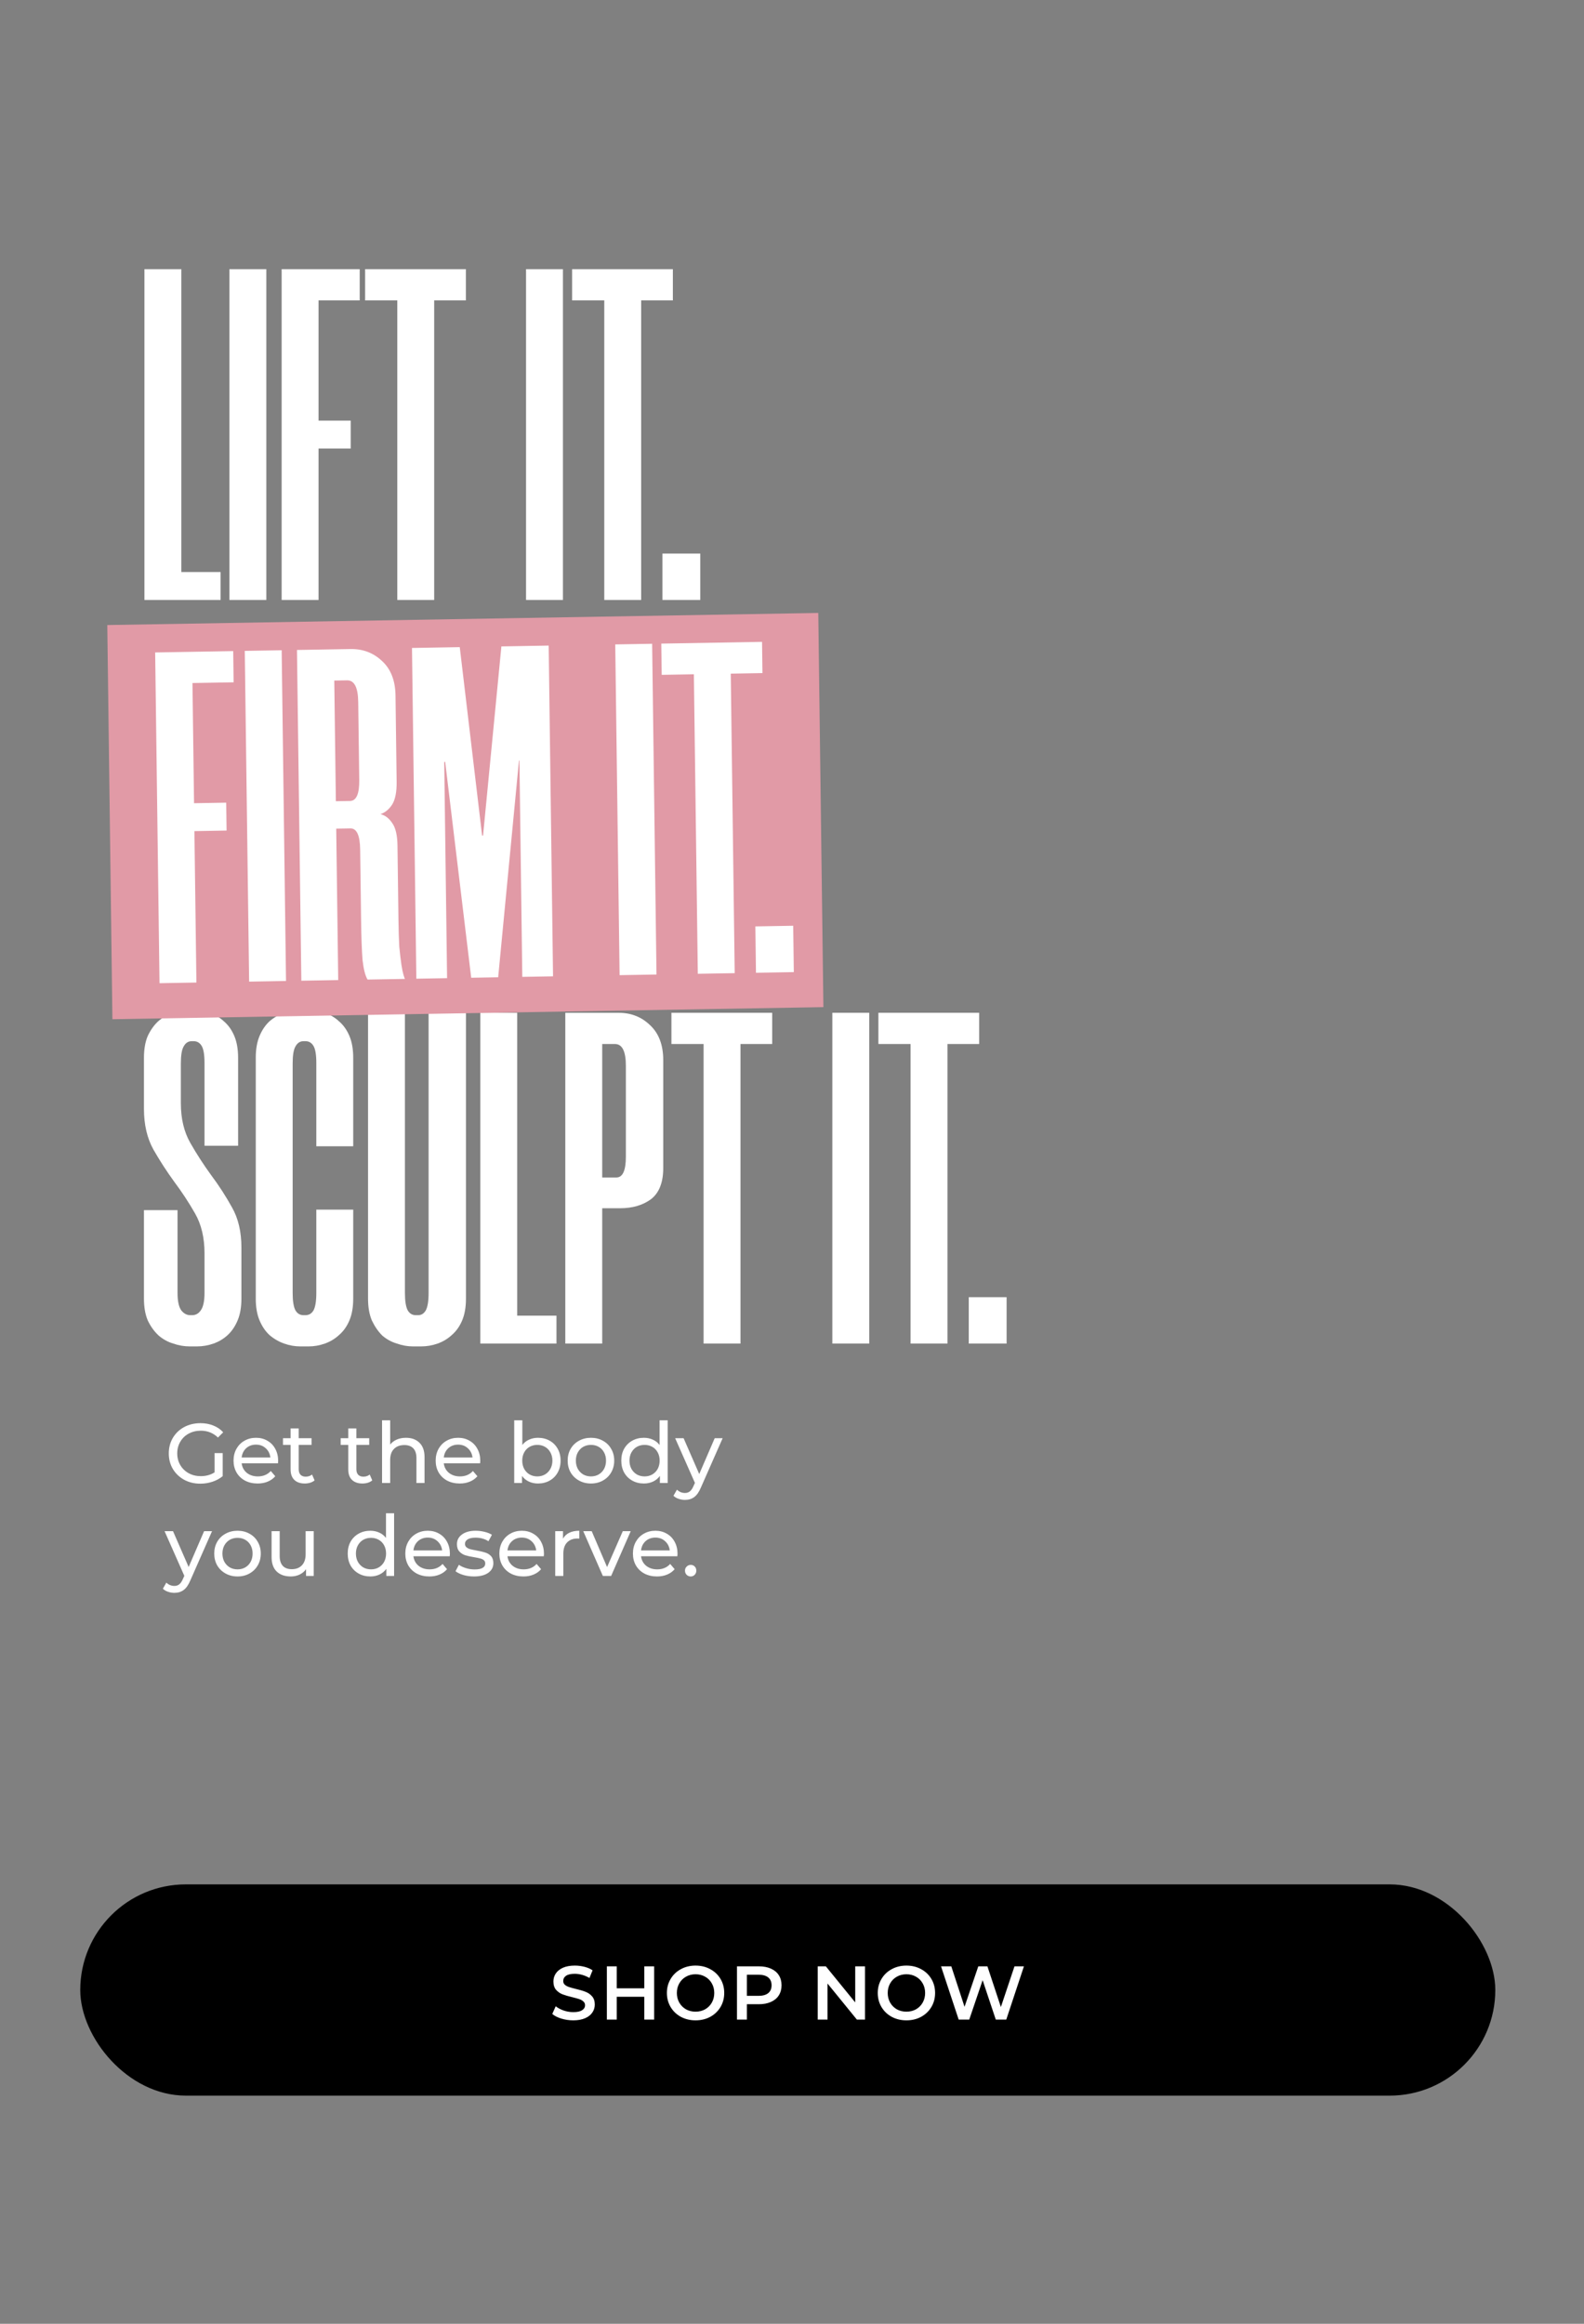 <svg width="375" height="550" viewBox="0 0 375 550" fill="none" xmlns="http://www.w3.org/2000/svg">
<rect x="0" y="0" width="375" height="550" fill="#808080" stroke="none"/>
<path d="M42.928 63.712V135.392H52.224V142H34.192V63.712H42.928ZM63.053 63.712V142H54.317V63.712H63.053ZM75.413 71.104V99.552H83.029V106.16H75.413V142H66.677V63.712H85.157V71.104H75.413ZM110.296 71.104H102.792V142H94.055V71.104H86.439V63.712H110.296V71.104ZM133.272 63.712V142H124.536V63.712H133.272ZM159.296 71.104H151.792V142H143.056V71.104H135.44V63.712H159.296V71.104ZM165.788 142H156.828V131.024H165.788V142ZM42.928 159.104V187.552H50.544V194.16H42.928V230H34.192V151.712H52.672V159.104H42.928ZM64.147 151.712V230H55.411V151.712H64.147ZM90.954 183.296C90.954 185.685 90.581 187.477 89.835 188.672C89.088 189.792 88.154 190.539 87.034 190.912C88.154 191.211 89.088 191.957 89.835 193.152C90.581 194.272 90.954 196.027 90.954 198.416V216C90.954 218.539 90.992 220.667 91.067 222.384C91.216 224.101 91.365 225.52 91.514 226.64C91.664 227.685 91.813 228.469 91.963 228.992C92.112 229.515 92.224 229.851 92.299 230H83.451C82.928 229.104 82.555 227.573 82.331 225.408C82.181 223.168 82.106 220.032 82.106 216V199.2C82.106 195.84 81.36 194.16 79.867 194.16H76.507V230H67.77V151.712H80.427C83.338 151.712 85.802 152.683 87.819 154.624C89.909 156.565 90.954 159.328 90.954 162.912V183.296ZM79.867 187.664C81.36 187.664 82.106 186.021 82.106 182.736V164.256C82.106 160.821 81.248 159.104 79.531 159.104H76.507V187.664H79.867ZM127.37 151.712V230H120.09V178.816H119.978L114.378 230H107.994L102.506 178.816H102.282V230H95.002V151.712H106.314L111.018 196.4H111.242L116.17 151.712H127.37ZM151.866 151.712V230H143.13V151.712H151.866ZM177.889 159.104H170.385V230H161.649V159.104H154.033V151.712H177.889V159.104ZM184.382 230H175.422V219.024H184.382V230ZM48.416 271.184V251.584C48.416 249.643 48.192 248.299 47.744 247.552C47.296 246.805 46.662 246.432 45.84 246.432H45.392C44.571 246.432 43.936 246.843 43.488 247.664C43.04 248.411 42.816 249.755 42.816 251.696V261.104C42.816 264.763 43.563 267.899 45.056 270.512C46.55 273.125 48.192 275.664 49.984 278.128C51.776 280.517 53.419 283.056 54.912 285.744C56.406 288.357 57.152 291.531 57.152 295.264V307.36C57.152 309.376 56.854 311.093 56.256 312.512C55.659 313.931 54.875 315.088 53.904 315.984C52.934 316.88 51.814 317.552 50.544 318C49.275 318.448 47.968 318.672 46.624 318.672H44.944C43.6 318.672 42.294 318.448 41.024 318C39.755 317.627 38.598 316.992 37.552 316.096C36.507 315.125 35.648 313.931 34.976 312.512C34.379 311.093 34.08 309.376 34.08 307.36V286.416H42.032V306.016C42.032 307.957 42.331 309.339 42.928 310.16C43.526 310.907 44.235 311.28 45.056 311.28H45.504C46.326 311.28 46.998 310.907 47.52 310.16C48.118 309.339 48.416 307.957 48.416 306.016V296.608C48.416 292.949 47.67 289.813 46.176 287.2C44.683 284.587 43.04 282.085 41.248 279.696C39.456 277.232 37.814 274.693 36.32 272.08C34.827 269.392 34.08 266.181 34.08 262.448V250.352C34.08 248.336 34.379 246.619 34.976 245.2C35.648 243.781 36.47 242.624 37.44 241.728C38.486 240.832 39.643 240.16 40.912 239.712C42.182 239.264 43.451 239.04 44.72 239.04H45.84C47.184 239.04 48.454 239.264 49.648 239.712C50.918 240.16 52.038 240.832 53.008 241.728C54.054 242.624 54.875 243.781 55.472 245.2C56.07 246.619 56.368 248.336 56.368 250.352V271.184H48.416ZM71.077 318.672C69.808 318.672 68.538 318.448 67.269 318C66 317.552 64.843 316.88 63.797 315.984C62.827 315.088 62.042 313.931 61.445 312.512C60.848 311.093 60.549 309.376 60.549 307.36V250.352C60.549 248.336 60.848 246.619 61.445 245.2C62.042 243.781 62.827 242.624 63.797 241.728C64.843 240.832 66 240.16 67.269 239.712C68.538 239.264 69.808 239.04 71.077 239.04H73.093C74.362 239.04 75.632 239.264 76.901 239.712C78.171 240.16 79.29 240.832 80.261 241.728C81.306 242.624 82.128 243.781 82.725 245.2C83.323 246.619 83.621 248.336 83.621 250.352V271.296H74.885V251.584C74.885 249.643 74.661 248.299 74.213 247.552C73.765 246.805 73.13 246.432 72.309 246.432H71.861C71.04 246.432 70.405 246.843 69.957 247.664C69.509 248.411 69.285 249.755 69.285 251.696V306.016C69.285 307.957 69.509 309.339 69.957 310.16C70.405 310.907 71.04 311.28 71.861 311.28H72.309C73.13 311.28 73.765 310.907 74.213 310.16C74.661 309.339 74.885 307.957 74.885 306.016V286.304H83.621V307.36C83.621 309.376 83.323 311.093 82.725 312.512C82.128 313.931 81.306 315.088 80.261 315.984C79.29 316.88 78.171 317.552 76.901 318C75.632 318.448 74.362 318.672 73.093 318.672H71.077ZM97.77 318.672C96.501 318.672 95.231 318.448 93.962 318C92.693 317.627 91.535 316.992 90.49 316.096C89.519 315.125 88.698 313.931 88.026 312.512C87.429 311.093 87.13 309.376 87.13 307.36V239.712H95.866V306.016C95.866 307.957 96.09 309.339 96.538 310.16C96.986 310.907 97.621 311.28 98.442 311.28H99.002C99.749 311.28 100.346 310.907 100.794 310.16C101.242 309.339 101.466 307.957 101.466 306.016V239.712H110.314V307.36C110.314 309.376 110.015 311.093 109.418 312.512C108.821 313.931 107.999 315.088 106.954 315.984C105.983 316.88 104.863 317.552 103.594 318C102.325 318.448 101.018 318.672 99.674 318.672H97.77ZM122.444 239.712V311.392H131.74V318H113.708V239.712H122.444ZM146.489 239.712C149.401 239.712 151.865 240.683 153.881 242.624C155.972 244.565 157.017 247.328 157.017 250.912V276.448C157.017 279.883 156.046 282.347 154.105 283.84C152.164 285.259 149.737 285.968 146.825 285.968H142.569V318H133.833V239.712H146.489ZM148.169 252.256C148.169 248.821 147.31 247.104 145.593 247.104H142.569V278.688H145.929C147.422 278.688 148.169 277.045 148.169 273.76V252.256ZM182.811 247.104H175.307V318H166.571V247.104H158.955V239.712H182.811V247.104ZM205.788 239.712V318H197.052V239.712H205.788ZM231.811 247.104H224.307V318H215.571V247.104H207.955V239.712H231.811V247.104ZM238.304 318H229.344V307.024H238.304V318Z" fill="white"/>
<path d="M50.8 343.92L52.72 343.92L52.72 349.38C52.027 349.953 51.22 350.393 50.3 350.7C49.38 351.007 48.42 351.16 47.42 351.16C46.007 351.16 44.733 350.853 43.6 350.24C42.467 349.613 41.573 348.76 40.92 347.68C40.28 346.587 39.96 345.36 39.96 344C39.96 342.64 40.28 341.413 40.92 340.32C41.573 339.227 42.467 338.373 43.6 337.76C44.747 337.147 46.033 336.84 47.46 336.84C48.58 336.84 49.593 337.027 50.5 337.4C51.42 337.76 52.2 338.293 52.84 339L51.6 340.24C50.48 339.16 49.127 338.62 47.54 338.62C46.473 338.62 45.513 338.853 44.66 339.32C43.82 339.773 43.16 340.413 42.68 341.24C42.2 342.053 41.96 342.973 41.96 344C41.96 345.013 42.2 345.933 42.68 346.76C43.16 347.573 43.82 348.213 44.66 348.68C45.513 349.147 46.467 349.38 47.52 349.38C48.773 349.38 49.867 349.08 50.8 348.48L50.8 343.92ZM65.849 345.76C65.849 345.907 65.836 346.1 65.809 346.34L57.209 346.34C57.329 347.273 57.736 348.027 58.429 348.6C59.136 349.16 60.009 349.44 61.049 349.44C62.316 349.44 63.336 349.013 64.109 348.16L65.169 349.4C64.689 349.96 64.089 350.387 63.369 350.68C62.663 350.973 61.869 351.12 60.989 351.12C59.869 351.12 58.876 350.893 58.009 350.44C57.143 349.973 56.469 349.327 55.989 348.5C55.523 347.673 55.289 346.74 55.289 345.7C55.289 344.673 55.516 343.747 55.969 342.92C56.436 342.093 57.069 341.453 57.869 341C58.683 340.533 59.596 340.3 60.609 340.3C61.623 340.3 62.523 340.533 63.309 341C64.109 341.453 64.729 342.093 65.169 342.92C65.623 343.747 65.849 344.693 65.849 345.76ZM60.609 341.92C59.689 341.92 58.916 342.2 58.289 342.76C57.676 343.32 57.316 344.053 57.209 344.96L64.009 344.96C63.903 344.067 63.536 343.34 62.909 342.78C62.296 342.207 61.529 341.92 60.609 341.92ZM74.475 350.38C74.195 350.62 73.849 350.807 73.435 350.94C73.022 351.06 72.595 351.12 72.155 351.12C71.089 351.12 70.262 350.833 69.675 350.26C69.089 349.687 68.795 348.867 68.795 347.8L68.795 341.98L66.995 341.98L66.995 340.4L68.795 340.4L68.795 338.08L70.715 338.08L70.715 340.4L73.755 340.4L73.755 341.98L70.715 341.98L70.715 347.72C70.715 348.293 70.855 348.733 71.135 349.04C71.429 349.347 71.842 349.5 72.375 349.5C72.962 349.5 73.462 349.333 73.875 349L74.475 350.38ZM88.128 350.38C87.848 350.62 87.501 350.807 87.088 350.94C86.674 351.06 86.248 351.12 85.808 351.12C84.741 351.12 83.914 350.833 83.328 350.26C82.741 349.687 82.448 348.867 82.448 347.8L82.448 341.98L80.648 341.98L80.648 340.4L82.448 340.4L82.448 338.08L84.368 338.08L84.368 340.4L87.408 340.4L87.408 341.98L84.368 341.98L84.368 347.72C84.368 348.293 84.508 348.733 84.788 349.04C85.081 349.347 85.494 349.5 86.028 349.5C86.614 349.5 87.114 349.333 87.528 349L88.128 350.38ZM96.109 340.3C97.456 340.3 98.522 340.693 99.309 341.48C100.109 342.253 100.509 343.393 100.509 344.9L100.509 351L98.589 351L98.589 345.12C98.589 344.093 98.342 343.32 97.849 342.8C97.356 342.28 96.649 342.02 95.729 342.02C94.689 342.02 93.869 342.327 93.269 342.94C92.669 343.54 92.369 344.407 92.369 345.54L92.369 351L90.449 351L90.449 336.16L92.369 336.16L92.369 341.9C92.769 341.393 93.289 341 93.929 340.72C94.582 340.44 95.309 340.3 96.109 340.3ZM113.701 345.76C113.701 345.907 113.687 346.1 113.661 346.34L105.061 346.34C105.181 347.273 105.587 348.027 106.281 348.6C106.987 349.16 107.861 349.44 108.901 349.44C110.167 349.44 111.187 349.013 111.961 348.16L113.021 349.4C112.541 349.96 111.941 350.387 111.221 350.68C110.514 350.973 109.721 351.12 108.841 351.12C107.721 351.12 106.727 350.893 105.861 350.44C104.994 349.973 104.321 349.327 103.841 348.5C103.374 347.673 103.141 346.74 103.141 345.7C103.141 344.673 103.367 343.747 103.821 342.92C104.287 342.093 104.921 341.453 105.721 341C106.534 340.533 107.447 340.3 108.461 340.3C109.474 340.3 110.374 340.533 111.161 341C111.961 341.453 112.581 342.093 113.021 342.92C113.474 343.747 113.701 344.693 113.701 345.76ZM108.461 341.92C107.541 341.92 106.767 342.2 106.141 342.76C105.527 343.32 105.167 344.053 105.061 344.96L111.861 344.96C111.754 344.067 111.387 343.34 110.761 342.78C110.147 342.207 109.381 341.92 108.461 341.92ZM127.358 340.3C128.385 340.3 129.305 340.527 130.118 340.98C130.931 341.433 131.565 342.067 132.018 342.88C132.485 343.693 132.718 344.633 132.718 345.7C132.718 346.767 132.485 347.713 132.018 348.54C131.565 349.353 130.931 349.987 130.118 350.44C129.305 350.893 128.385 351.12 127.358 351.12C126.571 351.12 125.851 350.967 125.198 350.66C124.545 350.353 124.005 349.907 123.578 349.32L123.578 351L121.738 351L121.738 336.16L123.658 336.16L123.658 342C124.085 341.44 124.618 341.02 125.258 340.74C125.898 340.447 126.598 340.3 127.358 340.3ZM127.198 349.44C127.878 349.44 128.485 349.287 129.018 348.98C129.565 348.66 129.991 348.22 130.298 347.66C130.618 347.087 130.778 346.433 130.778 345.7C130.778 344.967 130.618 344.32 130.298 343.76C129.991 343.187 129.565 342.747 129.018 342.44C128.485 342.133 127.878 341.98 127.198 341.98C126.531 341.98 125.925 342.133 125.378 342.44C124.831 342.747 124.405 343.187 124.098 343.76C123.791 344.32 123.638 344.967 123.638 345.7C123.638 346.433 123.791 347.087 124.098 347.66C124.405 348.22 124.831 348.66 125.378 348.98C125.925 349.287 126.531 349.44 127.198 349.44ZM139.911 351.12C138.857 351.12 137.911 350.887 137.071 350.42C136.231 349.953 135.571 349.313 135.091 348.5C134.624 347.673 134.391 346.74 134.391 345.7C134.391 344.66 134.624 343.733 135.091 342.92C135.571 342.093 136.231 341.453 137.071 341C137.911 340.533 138.857 340.3 139.911 340.3C140.964 340.3 141.904 340.533 142.731 341C143.571 341.453 144.224 342.093 144.691 342.92C145.171 343.733 145.411 344.66 145.411 345.7C145.411 346.74 145.171 347.673 144.691 348.5C144.224 349.313 143.571 349.953 142.731 350.42C141.904 350.887 140.964 351.12 139.911 351.12ZM139.911 349.44C140.591 349.44 141.197 349.287 141.731 348.98C142.277 348.66 142.704 348.22 143.011 347.66C143.317 347.087 143.471 346.433 143.471 345.7C143.471 344.967 143.317 344.32 143.011 343.76C142.704 343.187 142.277 342.747 141.731 342.44C141.197 342.133 140.591 341.98 139.911 341.98C139.231 341.98 138.617 342.133 138.071 342.44C137.537 342.747 137.111 343.187 136.791 343.76C136.484 344.32 136.331 344.967 136.331 345.7C136.331 346.433 136.484 347.087 136.791 347.66C137.111 348.22 137.537 348.66 138.071 348.98C138.617 349.287 139.231 349.44 139.911 349.44ZM158.066 336.16L158.066 351L156.226 351L156.226 349.32C155.799 349.907 155.259 350.353 154.606 350.66C153.953 350.967 153.233 351.12 152.446 351.12C151.419 351.12 150.499 350.893 149.686 350.44C148.873 349.987 148.233 349.353 147.766 348.54C147.313 347.713 147.086 346.767 147.086 345.7C147.086 344.633 147.313 343.693 147.766 342.88C148.233 342.067 148.873 341.433 149.686 340.98C150.499 340.527 151.419 340.3 152.446 340.3C153.206 340.3 153.906 340.447 154.546 340.74C155.186 341.02 155.719 341.44 156.146 342L156.146 336.16L158.066 336.16ZM152.606 349.44C153.273 349.44 153.879 349.287 154.426 348.98C154.973 348.66 155.399 348.22 155.706 347.66C156.013 347.087 156.166 346.433 156.166 345.7C156.166 344.967 156.013 344.32 155.706 343.76C155.399 343.187 154.973 342.747 154.426 342.44C153.879 342.133 153.273 341.98 152.606 341.98C151.926 341.98 151.313 342.133 150.766 342.44C150.233 342.747 149.806 343.187 149.486 343.76C149.179 344.32 149.026 344.967 149.026 345.7C149.026 346.433 149.179 347.087 149.486 347.66C149.806 348.22 150.233 348.66 150.766 348.98C151.313 349.287 151.926 349.44 152.606 349.44ZM171.079 340.4L165.939 352.06C165.486 353.14 164.952 353.9 164.339 354.34C163.739 354.78 163.012 355 162.159 355C161.639 355 161.132 354.913 160.639 354.74C160.159 354.58 159.759 354.34 159.439 354.02L160.259 352.58C160.806 353.1 161.439 353.36 162.159 353.36C162.626 353.36 163.012 353.233 163.319 352.98C163.639 352.74 163.926 352.32 164.179 351.72L164.519 350.98L159.839 340.4L161.839 340.4L165.539 348.88L169.199 340.4L171.079 340.4ZM50.2 362.4L45.06 374.06C44.607 375.14 44.073 375.9 43.46 376.34C42.86 376.78 42.133 377 41.28 377C40.76 377 40.253 376.913 39.76 376.74C39.28 376.58 38.88 376.34 38.56 376.02L39.38 374.58C39.927 375.1 40.56 375.36 41.28 375.36C41.747 375.36 42.133 375.233 42.44 374.98C42.76 374.74 43.047 374.32 43.3 373.72L43.64 372.98L38.96 362.4L40.96 362.4L44.66 370.88L48.32 362.4L50.2 362.4ZM56.239 373.12C55.186 373.12 54.239 372.887 53.399 372.42C52.559 371.953 51.899 371.313 51.419 370.5C50.952 369.673 50.719 368.74 50.719 367.7C50.719 366.66 50.952 365.733 51.419 364.92C51.899 364.093 52.559 363.453 53.399 363C54.239 362.533 55.186 362.3 56.239 362.3C57.292 362.3 58.232 362.533 59.059 363C59.899 363.453 60.552 364.093 61.019 364.92C61.499 365.733 61.739 366.66 61.739 367.7C61.739 368.74 61.499 369.673 61.019 370.5C60.552 371.313 59.899 371.953 59.059 372.42C58.232 372.887 57.292 373.12 56.239 373.12ZM56.239 371.44C56.919 371.44 57.526 371.287 58.059 370.98C58.606 370.66 59.032 370.22 59.339 369.66C59.646 369.087 59.799 368.433 59.799 367.7C59.799 366.967 59.646 366.32 59.339 365.76C59.032 365.187 58.606 364.747 58.059 364.44C57.526 364.133 56.919 363.98 56.239 363.98C55.559 363.98 54.946 364.133 54.399 364.44C53.866 364.747 53.439 365.187 53.119 365.76C52.812 366.32 52.659 366.967 52.659 367.7C52.659 368.433 52.812 369.087 53.119 369.66C53.439 370.22 53.866 370.66 54.399 370.98C54.946 371.287 55.559 371.44 56.239 371.44ZM74.274 362.4L74.274 373L72.454 373L72.454 371.4C72.068 371.947 71.554 372.373 70.914 372.68C70.288 372.973 69.601 373.12 68.854 373.12C67.441 373.12 66.328 372.733 65.514 371.96C64.701 371.173 64.294 370.02 64.294 368.5L64.294 362.4L66.214 362.4L66.214 368.28C66.214 369.307 66.461 370.087 66.954 370.62C67.448 371.14 68.154 371.4 69.074 371.4C70.088 371.4 70.888 371.093 71.474 370.48C72.061 369.867 72.354 369 72.354 367.88L72.354 362.4L74.274 362.4ZM93.3 358.16L93.3 373L91.46 373L91.46 371.32C91.034 371.907 90.494 372.353 89.841 372.66C89.187 372.967 88.467 373.12 87.68 373.12C86.654 373.12 85.734 372.893 84.921 372.44C84.107 371.987 83.467 371.353 83.001 370.54C82.547 369.713 82.32 368.767 82.32 367.7C82.32 366.633 82.547 365.693 83.001 364.88C83.467 364.067 84.107 363.433 84.921 362.98C85.734 362.527 86.654 362.3 87.68 362.3C88.441 362.3 89.141 362.447 89.781 362.74C90.421 363.02 90.954 363.44 91.38 364L91.38 358.16L93.3 358.16ZM87.841 371.44C88.507 371.44 89.114 371.287 89.66 370.98C90.207 370.66 90.634 370.22 90.941 369.66C91.247 369.087 91.4 368.433 91.4 367.7C91.4 366.967 91.247 366.32 90.941 365.76C90.634 365.187 90.207 364.747 89.66 364.44C89.114 364.133 88.507 363.98 87.841 363.98C87.16 363.98 86.547 364.133 86.001 364.44C85.467 364.747 85.04 365.187 84.721 365.76C84.414 366.32 84.26 366.967 84.26 367.7C84.26 368.433 84.414 369.087 84.721 369.66C85.04 370.22 85.467 370.66 86.001 370.98C86.547 371.287 87.16 371.44 87.841 371.44ZM106.513 367.76C106.513 367.907 106.5 368.1 106.473 368.34L97.873 368.34C97.993 369.273 98.4 370.027 99.093 370.6C99.8 371.16 100.673 371.44 101.713 371.44C102.98 371.44 104 371.013 104.773 370.16L105.833 371.4C105.353 371.96 104.753 372.387 104.033 372.68C103.327 372.973 102.533 373.12 101.653 373.12C100.533 373.12 99.54 372.893 98.673 372.44C97.807 371.973 97.133 371.327 96.653 370.5C96.187 369.673 95.953 368.74 95.953 367.7C95.953 366.673 96.18 365.747 96.633 364.92C97.1 364.093 97.733 363.453 98.533 363C99.347 362.533 100.26 362.3 101.273 362.3C102.287 362.3 103.187 362.533 103.973 363C104.773 363.453 105.393 364.093 105.833 364.92C106.287 365.747 106.513 366.693 106.513 367.76ZM101.273 363.92C100.353 363.92 99.58 364.2 98.953 364.76C98.34 365.32 97.98 366.053 97.873 366.96L104.673 366.96C104.567 366.067 104.2 365.34 103.573 364.78C102.96 364.207 102.193 363.92 101.273 363.92ZM112.219 373.12C111.353 373.12 110.519 373.007 109.719 372.78C108.919 372.54 108.293 372.24 107.839 371.88L108.639 370.36C109.106 370.693 109.673 370.96 110.339 371.16C111.006 371.36 111.679 371.46 112.359 371.46C114.039 371.46 114.879 370.98 114.879 370.02C114.879 369.7 114.766 369.447 114.539 369.26C114.313 369.073 114.026 368.94 113.679 368.86C113.346 368.767 112.866 368.667 112.239 368.56C111.386 368.427 110.686 368.273 110.139 368.1C109.606 367.927 109.146 367.633 108.759 367.22C108.373 366.807 108.179 366.227 108.179 365.48C108.179 364.52 108.579 363.753 109.379 363.18C110.179 362.593 111.253 362.3 112.599 362.3C113.306 362.3 114.013 362.387 114.719 362.56C115.426 362.733 116.006 362.967 116.459 363.26L115.639 364.78C114.773 364.22 113.753 363.94 112.579 363.94C111.766 363.94 111.146 364.073 110.719 364.34C110.293 364.607 110.079 364.96 110.079 365.4C110.079 365.747 110.199 366.02 110.439 366.22C110.679 366.42 110.973 366.567 111.319 366.66C111.679 366.753 112.179 366.86 112.819 366.98C113.673 367.127 114.359 367.287 114.879 367.46C115.413 367.62 115.866 367.9 116.239 368.3C116.613 368.7 116.799 369.26 116.799 369.98C116.799 370.94 116.386 371.707 115.559 372.28C114.746 372.84 113.633 373.12 112.219 373.12ZM128.779 367.76C128.779 367.907 128.766 368.1 128.739 368.34L120.139 368.34C120.259 369.273 120.666 370.027 121.359 370.6C122.066 371.16 122.939 371.44 123.979 371.44C125.246 371.44 126.266 371.013 127.039 370.16L128.099 371.4C127.619 371.96 127.019 372.387 126.299 372.68C125.592 372.973 124.799 373.12 123.919 373.12C122.799 373.12 121.806 372.893 120.939 372.44C120.072 371.973 119.399 371.327 118.919 370.5C118.452 369.673 118.219 368.74 118.219 367.7C118.219 366.673 118.446 365.747 118.899 364.92C119.366 364.093 119.999 363.453 120.799 363C121.612 362.533 122.526 362.3 123.539 362.3C124.552 362.3 125.452 362.533 126.239 363C127.039 363.453 127.659 364.093 128.099 364.92C128.552 365.747 128.779 366.693 128.779 367.76ZM123.539 363.92C122.619 363.92 121.846 364.2 121.219 364.76C120.606 365.32 120.246 366.053 120.139 366.96L126.939 366.96C126.832 366.067 126.466 365.34 125.839 364.78C125.226 364.207 124.459 363.92 123.539 363.92ZM133.285 364.18C133.618 363.567 134.112 363.1 134.765 362.78C135.418 362.46 136.212 362.3 137.145 362.3L137.145 364.16C137.038 364.147 136.892 364.14 136.705 364.14C135.665 364.14 134.845 364.453 134.245 365.08C133.658 365.693 133.365 366.573 133.365 367.72L133.365 373L131.445 373L131.445 362.4L133.285 362.4L133.285 364.18ZM149.321 362.4L144.681 373L142.721 373L138.081 362.4L140.081 362.4L143.721 370.9L147.441 362.4L149.321 362.4ZM160.4 367.76C160.4 367.907 160.387 368.1 160.36 368.34L151.76 368.34C151.88 369.273 152.287 370.027 152.98 370.6C153.687 371.16 154.56 371.44 155.6 371.44C156.867 371.44 157.887 371.013 158.66 370.16L159.72 371.4C159.24 371.96 158.64 372.387 157.92 372.68C157.213 372.973 156.42 373.12 155.54 373.12C154.42 373.12 153.427 372.893 152.56 372.44C151.693 371.973 151.02 371.327 150.54 370.5C150.073 369.673 149.84 368.74 149.84 367.7C149.84 366.673 150.067 365.747 150.52 364.92C150.987 364.093 151.62 363.453 152.42 363C153.233 362.533 154.147 362.3 155.16 362.3C156.173 362.3 157.073 362.533 157.86 363C158.66 363.453 159.28 364.093 159.72 364.92C160.173 365.747 160.4 366.693 160.4 367.76ZM155.16 363.92C154.24 363.92 153.467 364.2 152.84 364.76C152.227 365.32 151.867 366.053 151.76 366.96L158.56 366.96C158.453 366.067 158.087 365.34 157.46 364.78C156.847 364.207 156.08 363.92 155.16 363.92ZM163.526 373.12C163.153 373.12 162.833 372.993 162.566 372.74C162.299 372.473 162.166 372.14 162.166 371.74C162.166 371.353 162.299 371.033 162.566 370.78C162.833 370.513 163.153 370.38 163.526 370.38C163.899 370.38 164.213 370.507 164.466 370.76C164.719 371.013 164.846 371.34 164.846 371.74C164.846 372.14 164.713 372.473 164.446 372.74C164.193 372.993 163.886 373.12 163.526 373.12Z" fill="white"/>
<rect x="19" y="446" width="335" height="50" rx="25" fill="black"/>
<path d="M135.716 478.18C134.744 478.18 133.802 478.042 132.89 477.766C131.99 477.49 131.276 477.124 130.748 476.668L131.558 474.85C132.074 475.258 132.704 475.594 133.448 475.858C134.204 476.11 134.96 476.236 135.716 476.236C136.652 476.236 137.348 476.086 137.804 475.786C138.272 475.486 138.506 475.09 138.506 474.598C138.506 474.238 138.374 473.944 138.11 473.716C137.858 473.476 137.534 473.29 137.138 473.158C136.742 473.026 136.202 472.876 135.518 472.708C134.558 472.48 133.778 472.252 133.178 472.024C132.59 471.796 132.08 471.442 131.648 470.962C131.228 470.47 131.018 469.81 131.018 468.982C131.018 468.286 131.204 467.656 131.576 467.092C131.96 466.516 132.53 466.06 133.286 465.724C134.054 465.388 134.99 465.22 136.094 465.22C136.862 465.22 137.618 465.316 138.362 465.508C139.106 465.7 139.748 465.976 140.288 466.336L139.55 468.154C138.998 467.83 138.422 467.584 137.822 467.416C137.222 467.248 136.64 467.164 136.076 467.164C135.152 467.164 134.462 467.32 134.006 467.632C133.562 467.944 133.34 468.358 133.34 468.874C133.34 469.234 133.466 469.528 133.718 469.756C133.982 469.984 134.312 470.164 134.708 470.296C135.104 470.428 135.644 470.578 136.328 470.746C137.264 470.962 138.032 471.19 138.632 471.43C139.232 471.658 139.742 472.012 140.162 472.492C140.594 472.972 140.81 473.62 140.81 474.436C140.81 475.132 140.618 475.762 140.234 476.326C139.862 476.89 139.292 477.34 138.524 477.676C137.756 478.012 136.82 478.18 135.716 478.18ZM154.866 465.4L154.866 478L152.526 478L152.526 472.6L146.01 472.6L146.01 478L143.67 478L143.67 465.4L146.01 465.4L146.01 470.602L152.526 470.602L152.526 465.4L154.866 465.4ZM164.668 478.18C163.384 478.18 162.226 477.904 161.194 477.352C160.162 476.788 159.352 476.014 158.764 475.03C158.176 474.034 157.882 472.924 157.882 471.7C157.882 470.476 158.176 469.372 158.764 468.388C159.352 467.392 160.162 466.618 161.194 466.066C162.226 465.502 163.384 465.22 164.668 465.22C165.952 465.22 167.11 465.502 168.142 466.066C169.174 466.618 169.984 467.386 170.572 468.37C171.16 469.354 171.454 470.464 171.454 471.7C171.454 472.936 171.16 474.046 170.572 475.03C169.984 476.014 169.174 476.788 168.142 477.352C167.11 477.904 165.952 478.18 164.668 478.18ZM164.668 476.128C165.508 476.128 166.264 475.942 166.936 475.57C167.608 475.186 168.136 474.658 168.52 473.986C168.904 473.302 169.096 472.54 169.096 471.7C169.096 470.86 168.904 470.104 168.52 469.432C168.136 468.748 167.608 468.22 166.936 467.848C166.264 467.464 165.508 467.272 164.668 467.272C163.828 467.272 163.072 467.464 162.4 467.848C161.728 468.22 161.2 468.748 160.816 469.432C160.432 470.104 160.24 470.86 160.24 471.7C160.24 472.54 160.432 473.302 160.816 473.986C161.2 474.658 161.728 475.186 162.4 475.57C163.072 475.942 163.828 476.128 164.668 476.128ZM179.659 465.4C180.751 465.4 181.699 465.58 182.503 465.94C183.319 466.3 183.943 466.816 184.375 467.488C184.807 468.16 185.023 468.958 185.023 469.882C185.023 470.794 184.807 471.592 184.375 472.276C183.943 472.948 183.319 473.464 182.503 473.824C181.699 474.184 180.751 474.364 179.659 474.364L176.815 474.364L176.815 478L174.475 478L174.475 465.4L179.659 465.4ZM179.551 472.384C180.571 472.384 181.345 472.168 181.873 471.736C182.401 471.304 182.665 470.686 182.665 469.882C182.665 469.078 182.401 468.46 181.873 468.028C181.345 467.596 180.571 467.38 179.551 467.38L176.815 467.38L176.815 472.384L179.551 472.384ZM204.786 465.4L204.786 478L202.86 478L195.912 469.468L195.912 478L193.59 478L193.59 465.4L195.516 465.4L202.464 473.932L202.464 465.4L204.786 465.4ZM214.588 478.18C213.304 478.18 212.146 477.904 211.114 477.352C210.082 476.788 209.272 476.014 208.684 475.03C208.096 474.034 207.802 472.924 207.802 471.7C207.802 470.476 208.096 469.372 208.684 468.388C209.272 467.392 210.082 466.618 211.114 466.066C212.146 465.502 213.304 465.22 214.588 465.22C215.872 465.22 217.03 465.502 218.062 466.066C219.094 466.618 219.904 467.386 220.492 468.37C221.08 469.354 221.374 470.464 221.374 471.7C221.374 472.936 221.08 474.046 220.492 475.03C219.904 476.014 219.094 476.788 218.062 477.352C217.03 477.904 215.872 478.18 214.588 478.18ZM214.588 476.128C215.428 476.128 216.184 475.942 216.856 475.57C217.528 475.186 218.056 474.658 218.44 473.986C218.824 473.302 219.016 472.54 219.016 471.7C219.016 470.86 218.824 470.104 218.44 469.432C218.056 468.748 217.528 468.22 216.856 467.848C216.184 467.464 215.428 467.272 214.588 467.272C213.748 467.272 212.992 467.464 212.32 467.848C211.648 468.22 211.12 468.748 210.736 469.432C210.352 470.104 210.16 470.86 210.16 471.7C210.16 472.54 210.352 473.302 210.736 473.986C211.12 474.658 211.648 475.186 212.32 475.57C212.992 475.942 213.748 476.128 214.588 476.128ZM242.404 465.4L238.228 478L235.744 478L232.63 468.676L229.462 478L226.96 478L222.784 465.4L225.214 465.4L228.346 474.976L231.604 465.4L233.764 465.4L236.95 475.03L240.172 465.4L242.404 465.4Z" fill="white"/>
<rect width="168.321" height="93.294" transform="matrix(1 -0.017 0.013 1 25.4 147.938)" fill="#E19AA6"/>
<path d="M45.565 161.662L45.939 190.108L53.554 189.975L53.641 196.582L46.026 196.715L46.498 232.552L37.763 232.705L36.733 154.423L55.21 154.101L55.307 161.492L45.565 161.662ZM66.683 153.901L67.713 232.182L58.979 232.334L57.948 154.053L66.683 153.901ZM93.902 185.014C93.933 187.403 93.584 189.202 92.853 190.409C92.121 191.542 91.198 192.305 90.083 192.698C91.207 192.977 92.15 193.707 92.912 194.889C93.673 195.996 94.07 197.744 94.101 200.133L94.332 217.715C94.366 220.254 94.431 222.381 94.528 224.097C94.7 225.811 94.868 227.227 95.032 228.345C95.195 229.387 95.355 230.168 95.511 230.689C95.667 231.209 95.784 231.543 95.86 231.691L87.014 231.845C86.479 230.958 86.086 229.434 85.834 227.273C85.655 225.036 85.539 221.901 85.486 217.87L85.265 201.071C85.22 197.711 84.452 196.045 82.959 196.071L79.599 196.129L80.071 231.966L71.336 232.119L70.306 153.837L82.96 153.617C85.872 153.566 88.348 154.493 90.389 156.399C92.505 158.304 93.587 161.048 93.634 164.632L93.902 185.014ZM82.873 189.575C84.366 189.549 85.091 187.894 85.048 184.609L84.805 166.13C84.76 162.696 83.879 160.994 82.161 161.024L79.138 161.076L79.514 189.634L82.873 189.575ZM129.897 152.797L130.927 231.078L123.648 231.206L122.974 180.026L122.862 180.028L117.937 231.305L111.554 231.417L105.393 180.333L105.169 180.337L105.843 231.516L98.564 231.643L97.534 153.362L108.844 153.165L114.135 197.767L114.359 197.763L118.698 152.993L129.897 152.797ZM154.388 152.37L155.419 230.651L146.684 230.803L145.654 152.522L154.388 152.37ZM180.505 159.307L173.002 159.438L173.935 230.328L165.201 230.48L164.268 159.59L156.653 159.723L156.556 152.332L180.408 151.916L180.505 159.307ZM187.93 230.083L178.971 230.24L178.827 219.265L187.785 219.108L187.93 230.083Z" fill="white"/>
</svg>
